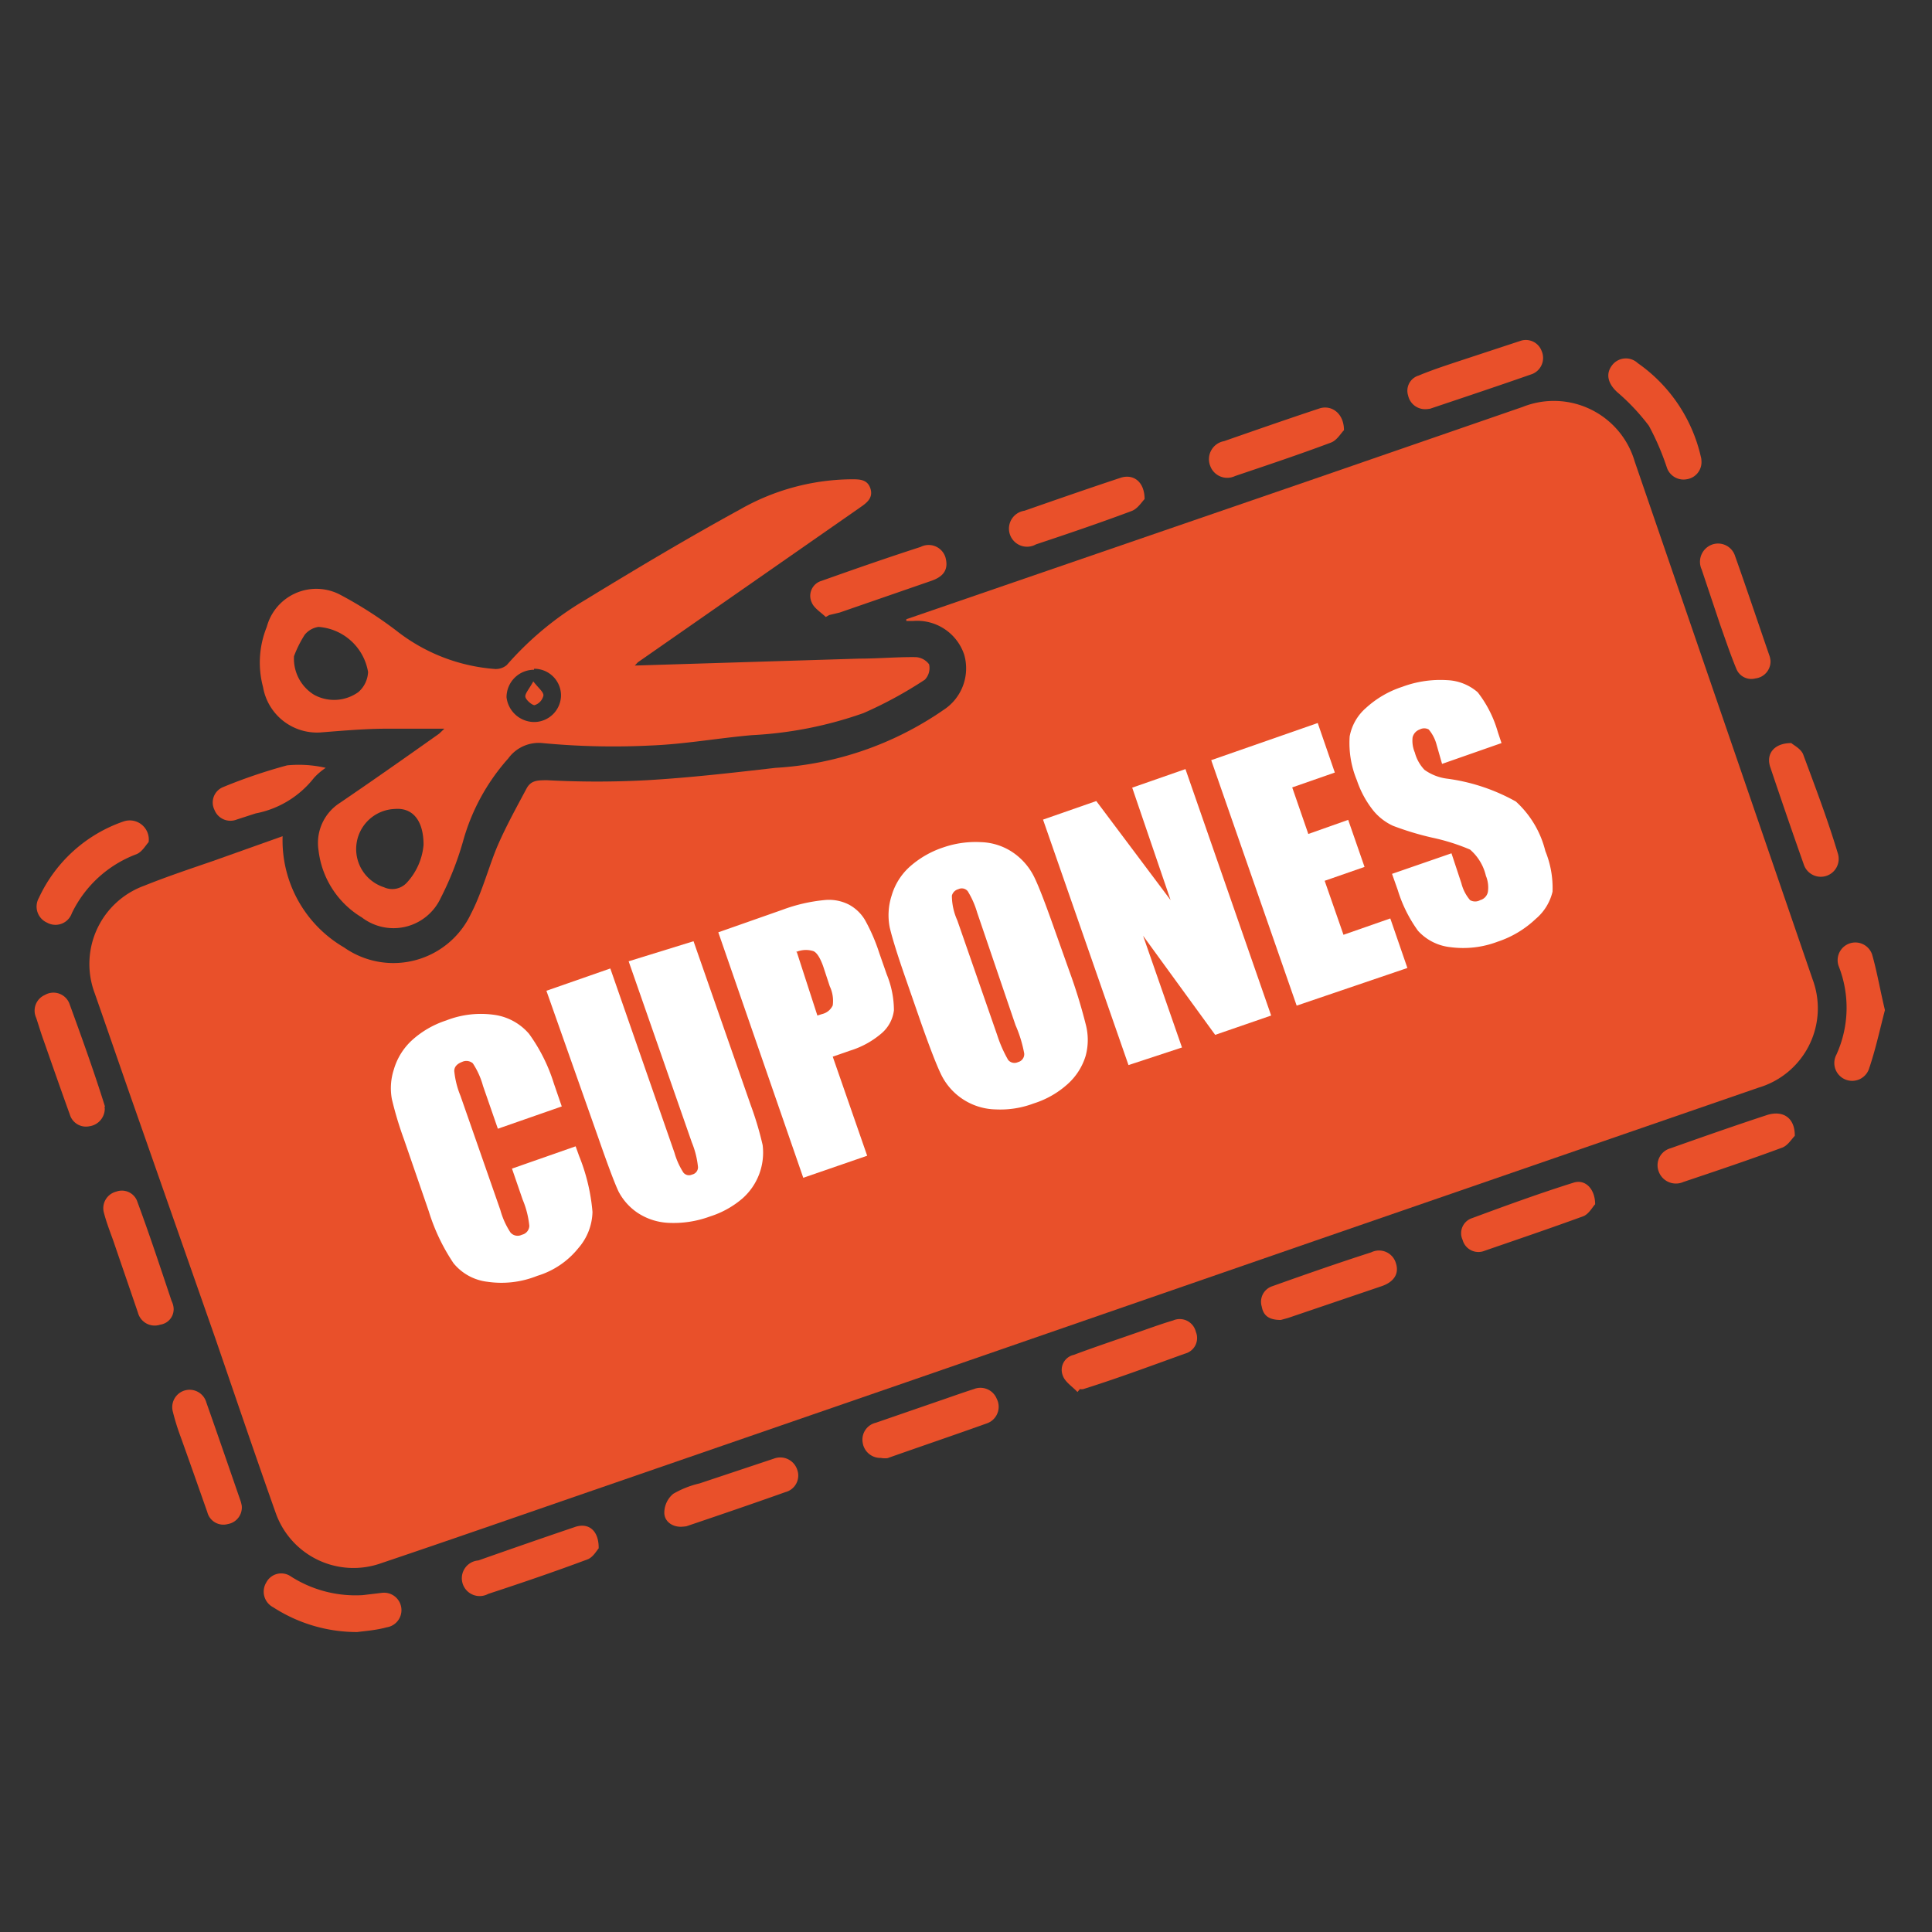 <svg id="e23bb181-ab92-44d0-aff4-8ce6084e83c0" data-name="Capa 1" xmlns="http://www.w3.org/2000/svg" viewBox="0 0 78 78"><rect x="0" y="0" width="78" height="78" fill="#333333" stroke="none"/><defs><style>.a7e907be-6df9-425e-bb84-1e75803a9f0d{fill:#e9502a;}.b7f9d642-e778-4298-b8ef-c2b89e24e284{fill:#fff;}</style></defs><path class="a7e907be-6df9-425e-bb84-1e75803a9f0d" d="M17.94,29.42c-.84,0-1.61,0-2.38,0s-1.74.08-2.61.15a2.21,2.21,0,0,1-2.33-1.83,3.83,3.83,0,0,1,.15-2.43,2.07,2.07,0,0,1,3-1.28A16.52,16.52,0,0,1,16,25.46a7.31,7.31,0,0,0,4,1.55.69.69,0,0,0,.46-.16,12.88,12.88,0,0,1,3.17-2.63c2.06-1.26,4.14-2.5,6.26-3.66a9.23,9.23,0,0,1,4.49-1.21c.32,0,.64,0,.76.37s-.13.57-.39.75l-9,6.27-.12.13,9.07-.28c.76,0,1.52-.07,2.27-.06a.72.72,0,0,1,.54.29.68.68,0,0,1-.17.62,16.6,16.6,0,0,1-2.48,1.35,15.91,15.91,0,0,1-4.5.89c-1.38.12-2.75.37-4.13.42A30.08,30.08,0,0,1,21.9,30a1.52,1.52,0,0,0-1.38.62,8.37,8.37,0,0,0-1.83,3.36,12.58,12.58,0,0,1-.9,2.28,2.1,2.1,0,0,1-3.18.78,3.65,3.65,0,0,1-1.75-2.71,1.92,1.92,0,0,1,.87-1.92c1.35-.92,2.69-1.86,4-2.79Zm-.84,4.69c0-1-.45-1.51-1.16-1.45a1.62,1.62,0,0,0-.44,3.16.8.8,0,0,0,.93-.19A2.58,2.58,0,0,0,17.1,34.11Zm-5.23-7.62a1.71,1.71,0,0,0,.81,1.56,1.68,1.68,0,0,0,1.79-.11,1.14,1.14,0,0,0,.39-.81,2.19,2.19,0,0,0-2-1.82.88.88,0,0,0-.56.32A4.68,4.68,0,0,0,11.87,26.49Zm9.69.55a1.11,1.11,0,0,0-1.11,1.11,1.13,1.13,0,0,0,1.13,1,1.09,1.09,0,0,0,1.07-1.08A1.08,1.08,0,0,0,21.56,27Z"/><path class="a7e907be-6df9-425e-bb84-1e75803a9f0d" d="M71.48,26.67a.69.69,0,0,1-.61.72A.65.65,0,0,1,70.1,27c-.24-.58-.44-1.18-.65-1.77l-.75-2.24a.74.74,0,0,1,.41-1,.72.72,0,0,1,.94.46c.48,1.35.93,2.7,1.4,4.06A1.22,1.22,0,0,1,71.48,26.67Z"/><path class="a7e907be-6df9-425e-bb84-1e75803a9f0d" d="M46.21,20.15c-.11.11-.28.39-.52.48-1.28.48-2.58.92-3.87,1.35a.73.73,0,1,1-.46-1.36c1.29-.45,2.58-.9,3.88-1.33C45.76,19.12,46.21,19.45,46.21,20.15Z"/><path class="a7e907be-6df9-425e-bb84-1e75803a9f0d" d="M72.46,45.86c-.11.1-.27.38-.5.47-1.32.49-2.66.94-4,1.39a.74.74,0,0,1-1-.44.71.71,0,0,1,.48-.92c1.3-.46,2.61-.92,3.92-1.35C72,44.82,72.47,45.14,72.46,45.86Z"/><path class="a7e907be-6df9-425e-bb84-1e75803a9f0d" d="M9.76,60.79a.68.68,0,0,1-.56.74.67.67,0,0,1-.83-.48C8,60,7.65,59,7.29,58a9.21,9.21,0,0,1-.31-1,.7.7,0,0,1,1.35-.38c.47,1.33.93,2.67,1.39,4A1.59,1.59,0,0,1,9.76,60.79Z"/><path class="a7e907be-6df9-425e-bb84-1e75803a9f0d" d="M68.69,18.58a.7.7,0,0,1-.6.77.71.71,0,0,1-.8-.49,10.38,10.38,0,0,0-.72-1.67,8.64,8.64,0,0,0-1.28-1.36c-.36-.33-.47-.71-.23-1.05a.7.7,0,0,1,1.06-.12,6.33,6.33,0,0,1,2.55,3.79A.48.48,0,0,1,68.69,18.58Z"/><path class="a7e907be-6df9-425e-bb84-1e75803a9f0d" d="M54.26,17.37c-.12.11-.28.41-.53.5-1.28.48-2.57.91-3.87,1.35a.73.73,0,0,1-1-.41.74.74,0,0,1,.56-1c1.29-.45,2.58-.9,3.88-1.33C53.78,16.35,54.26,16.7,54.26,17.37Z"/><path class="a7e907be-6df9-425e-bb84-1e75803a9f0d" d="M4.23,44.76a.72.72,0,0,1-.62.71A.68.68,0,0,1,2.82,45c-.36-1-.71-2-1.06-3-.11-.3-.2-.61-.3-.91a.69.69,0,0,1,.35-.92.69.69,0,0,1,1,.37c.5,1.37,1,2.76,1.43,4.14C4.22,44.66,4.22,44.71,4.23,44.76Z"/><path class="a7e907be-6df9-425e-bb84-1e75803a9f0d" d="M72.32,30c.1.09.39.23.48.46.49,1.32,1,2.66,1.4,4a.72.72,0,1,1-1.38.43c-.46-1.3-.91-2.61-1.35-3.92C71.29,30.44,71.62,30,72.32,30Z"/><path class="a7e907be-6df9-425e-bb84-1e75803a9f0d" d="M64.4,48.62c-.1.1-.25.39-.47.48-1.34.49-2.7.95-4,1.4a.66.66,0,0,1-.88-.44.64.64,0,0,1,.38-.88c1.35-.5,2.72-1,4.09-1.43C64,47.59,64.4,48,64.4,48.62Z"/><path class="a7e907be-6df9-425e-bb84-1e75803a9f0d" d="M57.54,16.52a.7.7,0,0,1-.69-.55.64.64,0,0,1,.43-.81c.55-.23,1.11-.41,1.68-.6l2.43-.8a.68.68,0,0,1,.85.41.7.7,0,0,1-.38.93c-1.37.48-2.75.94-4.12,1.4A1.23,1.23,0,0,1,57.54,16.52Z"/><path class="a7e907be-6df9-425e-bb84-1e75803a9f0d" d="M43.5,56.2c-.2-.22-.5-.4-.59-.66a.62.62,0,0,1,.44-.84c.8-.3,1.61-.57,2.41-.85.53-.18,1.06-.38,1.6-.54a.67.67,0,0,1,.92.46.65.65,0,0,1-.44.88c-1.36.49-2.73,1-4.1,1.43a.32.32,0,0,1-.14,0Z"/><path class="a7e907be-6df9-425e-bb84-1e75803a9f0d" d="M35.56,58.86a.72.72,0,0,1-.73-.61.7.7,0,0,1,.53-.81l2.55-.88c.47-.16.94-.33,1.41-.48a.71.71,0,0,1,.92.39.71.71,0,0,1-.41,1c-1.34.48-2.7.94-4,1.4A.93.93,0,0,1,35.56,58.86Z"/><path class="a7e907be-6df9-425e-bb84-1e75803a9f0d" d="M27.49,61.64c-.37,0-.68-.23-.67-.59a1,1,0,0,1,.36-.74,3.79,3.79,0,0,1,1.06-.42l3-1a.72.72,0,0,1,.94.43.69.69,0,0,1-.47.92c-1.32.47-2.64.92-4,1.38A2.56,2.56,0,0,1,27.49,61.64Z"/><path class="a7e907be-6df9-425e-bb84-1e75803a9f0d" d="M7,52.74a.63.63,0,0,1-.53.74A.7.7,0,0,1,5.57,53c-.34-1-.67-1.95-1-2.92-.13-.36-.27-.72-.37-1.1a.69.69,0,0,1,.49-.87.66.66,0,0,1,.86.42c.49,1.32.93,2.66,1.38,4A.78.78,0,0,1,7,52.74Z"/><path class="a7e907be-6df9-425e-bb84-1e75803a9f0d" d="M76.1,40.78c-.2.76-.37,1.56-.63,2.33a.72.72,0,1,1-1.33-.53A4.57,4.57,0,0,0,74.23,39a.71.71,0,1,1,1.35-.47C75.78,39.22,75.91,40,76.1,40.78Z"/><path class="a7e907be-6df9-425e-bb84-1e75803a9f0d" d="M51.71,53.29c-.45,0-.7-.15-.77-.54a.66.66,0,0,1,.42-.82c1.32-.47,2.63-.93,4-1.37a.71.71,0,0,1,1,.45c.13.41-.08.75-.59.92L52,53.21Z"/><path class="a7e907be-6df9-425e-bb84-1e75803a9f0d" d="M33.34,24.91c-.2-.19-.48-.36-.57-.59a.63.63,0,0,1,.4-.87c1.32-.47,2.64-.93,4-1.37a.71.71,0,0,1,1,.42c.13.47-.05.77-.57.95l-3.7,1.28-.42.1Z"/><path class="a7e907be-6df9-425e-bb84-1e75803a9f0d" d="M24.17,62.51c-.08.09-.23.37-.46.45-1.31.49-2.63.94-4,1.39A.72.72,0,1,1,19.31,63c1.28-.45,2.57-.9,3.87-1.34C23.74,61.45,24.18,61.77,24.17,62.51Z"/><path class="a7e907be-6df9-425e-bb84-1e75803a9f0d" d="M6,34c-.11.11-.26.4-.5.49A4.74,4.74,0,0,0,2.9,36.87a.7.7,0,0,1-1,.38.71.71,0,0,1-.33-1A5.87,5.87,0,0,1,5,33.16.77.77,0,0,1,6,34Z"/><path class="a7e907be-6df9-425e-bb84-1e75803a9f0d" d="M14.42,65.89a6.22,6.22,0,0,1-3.39-1,.71.71,0,0,1-.28-1,.68.68,0,0,1,1-.24,4.85,4.85,0,0,0,2.89.75l.76-.09a.7.7,0,0,1,.21,1.39C15.17,65.82,14.72,65.85,14.42,65.89Z"/><path class="a7e907be-6df9-425e-bb84-1e75803a9f0d" d="M13.15,31a2.59,2.59,0,0,0-.47.4,3.93,3.93,0,0,1-2.36,1.44l-.77.25a.69.69,0,0,1-.89-.39A.67.67,0,0,1,9,31.78a21.34,21.34,0,0,1,2.59-.88A4.86,4.86,0,0,1,13.15,31Z"/><path class="a7e907be-6df9-425e-bb84-1e75803a9f0d" d="M46.56,35.69a1.13,1.13,0,0,1,2.06-.8,3,3,0,0,1,.74,2.4,1,1,0,0,1-.66.88,1.15,1.15,0,0,1-1.22-.23A3.06,3.06,0,0,1,46.56,35.69Z"/><path class="a7e907be-6df9-425e-bb84-1e75803a9f0d" d="M27.74,44.65c0,.9-.21,1.27-.71,1.45a1.15,1.15,0,0,1-1.42-.49A2.77,2.77,0,0,1,25,43.1a1,1,0,0,1,1.72-.53A2.89,2.89,0,0,1,27.74,44.65Z"/><path class="a7e907be-6df9-425e-bb84-1e75803a9f0d" d="M40.32,38.41l-.44-1.18c.53-.32.94-.29,1.13.07S41.07,38.1,40.32,38.41Z"/><path class="a7e907be-6df9-425e-bb84-1e75803a9f0d" d="M21.53,27.51c.21.27.42.43.41.57a.53.53,0,0,1-.36.39c-.1,0-.35-.21-.37-.34S21.37,27.81,21.53,27.51Z"/><path class="a7e907be-6df9-425e-bb84-1e75803a9f0d" d="M73.18,39.54,66,18.64a3.4,3.4,0,0,0-4.53-2.21l-8.54,2.95L36.59,25v.07h.28a2,2,0,0,1,2.06,1.37,2,2,0,0,1-.85,2.23A13.26,13.26,0,0,1,31.31,31c-1.74.2-3.47.4-5.21.5a37.37,37.37,0,0,1-4,0c-.4,0-.67,0-.85.35-.4.75-.81,1.49-1.15,2.27s-.63,1.9-1.09,2.78a3.46,3.46,0,0,1-5.12,1.35,5,5,0,0,1-2.48-4.49l-2.81,1c-.93.32-1.86.63-2.78,1a3.36,3.36,0,0,0-2,4.33c.47,1.34.93,2.68,1.39,4L8.7,54.05c.8,2.33,1.59,4.66,2.42,7a3.33,3.33,0,0,0,4.27,2.06c2.79-.94,5.57-1.91,8.35-2.87l13.18-4.55L53.07,50.1,71,43.91A3.34,3.34,0,0,0,73.18,39.54Z"/><path class="b7f9d642-e778-4298-b8ef-c2b89e24e284" d="M22.68,44.67l-2.58.9-.6-1.73a3.18,3.18,0,0,0-.41-.91.4.4,0,0,0-.43-.06c-.21.08-.32.2-.32.37a3.54,3.54,0,0,0,.25,1l1.61,4.61a3.18,3.18,0,0,0,.41.91.38.38,0,0,0,.46.09.38.38,0,0,0,.3-.36,3.68,3.68,0,0,0-.27-1.06l-.43-1.25,2.57-.9.14.39a7.75,7.75,0,0,1,.54,2.26,2.3,2.3,0,0,1-.57,1.46,3.38,3.38,0,0,1-1.66,1.12,3.88,3.88,0,0,1-2,.24A2.08,2.08,0,0,1,18.31,51a7.92,7.92,0,0,1-1-2.1l-1-2.9a14.48,14.48,0,0,1-.49-1.63,2.44,2.44,0,0,1,.08-1.19A2.58,2.58,0,0,1,16.63,42a3.8,3.8,0,0,1,1.38-.8,3.84,3.84,0,0,1,2-.22,2.25,2.25,0,0,1,1.35.76,6.91,6.91,0,0,1,1,2Z"/><path class="b7f9d642-e778-4298-b8ef-c2b89e24e284" d="M28,38l2.31,6.62a13.09,13.09,0,0,1,.48,1.61,2.47,2.47,0,0,1-.81,2.15,3.73,3.73,0,0,1-1.31.73,4.24,4.24,0,0,1-1.67.26,2.46,2.46,0,0,1-1.28-.42,2.34,2.34,0,0,1-.75-.85c-.16-.34-.43-1.06-.82-2.18L22.06,40l2.58-.9,2.59,7.44a3,3,0,0,0,.36.8.29.29,0,0,0,.35.08.3.3,0,0,0,.24-.3,3.55,3.55,0,0,0-.25-1l-2.55-7.31Z"/><path class="b7f9d642-e778-4298-b8ef-c2b89e24e284" d="M29,37.64l2.59-.91a6.65,6.65,0,0,1,1.68-.39,1.77,1.77,0,0,1,1,.18,1.68,1.68,0,0,1,.65.62,7.41,7.41,0,0,1,.58,1.34l.3.86a3.83,3.83,0,0,1,.29,1.45,1.45,1.45,0,0,1-.49.92,3.55,3.55,0,0,1-1.29.71l-.69.24,1.39,4-2.58.89Zm3.17.8L33,41l.19-.06a.63.63,0,0,0,.43-.35,1.37,1.37,0,0,0-.12-.77L33.23,39c-.12-.33-.25-.54-.39-.6A1,1,0,0,0,32.13,38.44Z"/><path class="b7f9d642-e778-4298-b8ef-c2b89e24e284" d="M43.17,39.2a21.71,21.71,0,0,1,.66,2.14,2.46,2.46,0,0,1,0,1.29,2.51,2.51,0,0,1-.73,1.14,3.7,3.7,0,0,1-1.37.78,3.8,3.8,0,0,1-1.52.24A2.51,2.51,0,0,1,38,43.39c-.19-.39-.46-1.09-.82-2.11l-.59-1.7c-.35-1-.57-1.71-.67-2.14A2.57,2.57,0,0,1,36,36.15,2.51,2.51,0,0,1,36.72,35a3.86,3.86,0,0,1,1.37-.79A4,4,0,0,1,39.61,34a2.42,2.42,0,0,1,1.29.42,2.58,2.58,0,0,1,.86,1c.19.39.46,1.1.82,2.12Zm-3.72-2.36a3.53,3.53,0,0,0-.38-.86.31.31,0,0,0-.38-.08.36.36,0,0,0-.26.26,2.45,2.45,0,0,0,.22,1l1.61,4.63a5.23,5.23,0,0,0,.44,1,.33.33,0,0,0,.4.09.33.33,0,0,0,.25-.35A5.16,5.16,0,0,0,41,41.39Z"/><path class="b7f9d642-e778-4298-b8ef-c2b89e24e284" d="M47.86,31.05,51.32,41l-2.26.78-2.91-4,1.57,4.51L45.56,43l-3.45-9.91,2.15-.75,3,4L45.71,31.8Z"/><path class="b7f9d642-e778-4298-b8ef-c2b89e24e284" d="M48.9,30.69l4.3-1.5.69,2-1.72.6.65,1.88,1.61-.57L55.09,35l-1.61.56.76,2.18,1.89-.66.69,2L52.35,40.6Z"/><path class="b7f9d642-e778-4298-b8ef-c2b89e24e284" d="M60.62,30l-2.4.84L58,30.07a1.57,1.57,0,0,0-.32-.62.38.38,0,0,0-.36,0,.45.45,0,0,0-.29.32,1.21,1.21,0,0,0,.09.61,1.61,1.61,0,0,0,.39.7,2,2,0,0,0,.94.36,7.77,7.77,0,0,1,2.75.92,4,4,0,0,1,1.19,2,3.94,3.94,0,0,1,.29,1.64A2.06,2.06,0,0,1,62,37.1a4.11,4.11,0,0,1-1.54.92,3.92,3.92,0,0,1-1.9.22,2.06,2.06,0,0,1-1.31-.66,5.58,5.58,0,0,1-.82-1.65l-.23-.65,2.4-.83L59,35.66a1.68,1.68,0,0,0,.35.68.41.41,0,0,0,.41,0,.43.43,0,0,0,.31-.33,1.23,1.23,0,0,0-.08-.65,2,2,0,0,0-.64-1.06,8.27,8.27,0,0,0-1.52-.48,11.8,11.8,0,0,1-1.59-.48,2.23,2.23,0,0,1-.8-.62,4,4,0,0,1-.66-1.22,3.91,3.91,0,0,1-.29-1.77,2,2,0,0,1,.66-1.15,4,4,0,0,1,1.46-.85,4.4,4.4,0,0,1,1.82-.27,2,2,0,0,1,1.23.49,4.71,4.71,0,0,1,.81,1.6Z"/></svg>